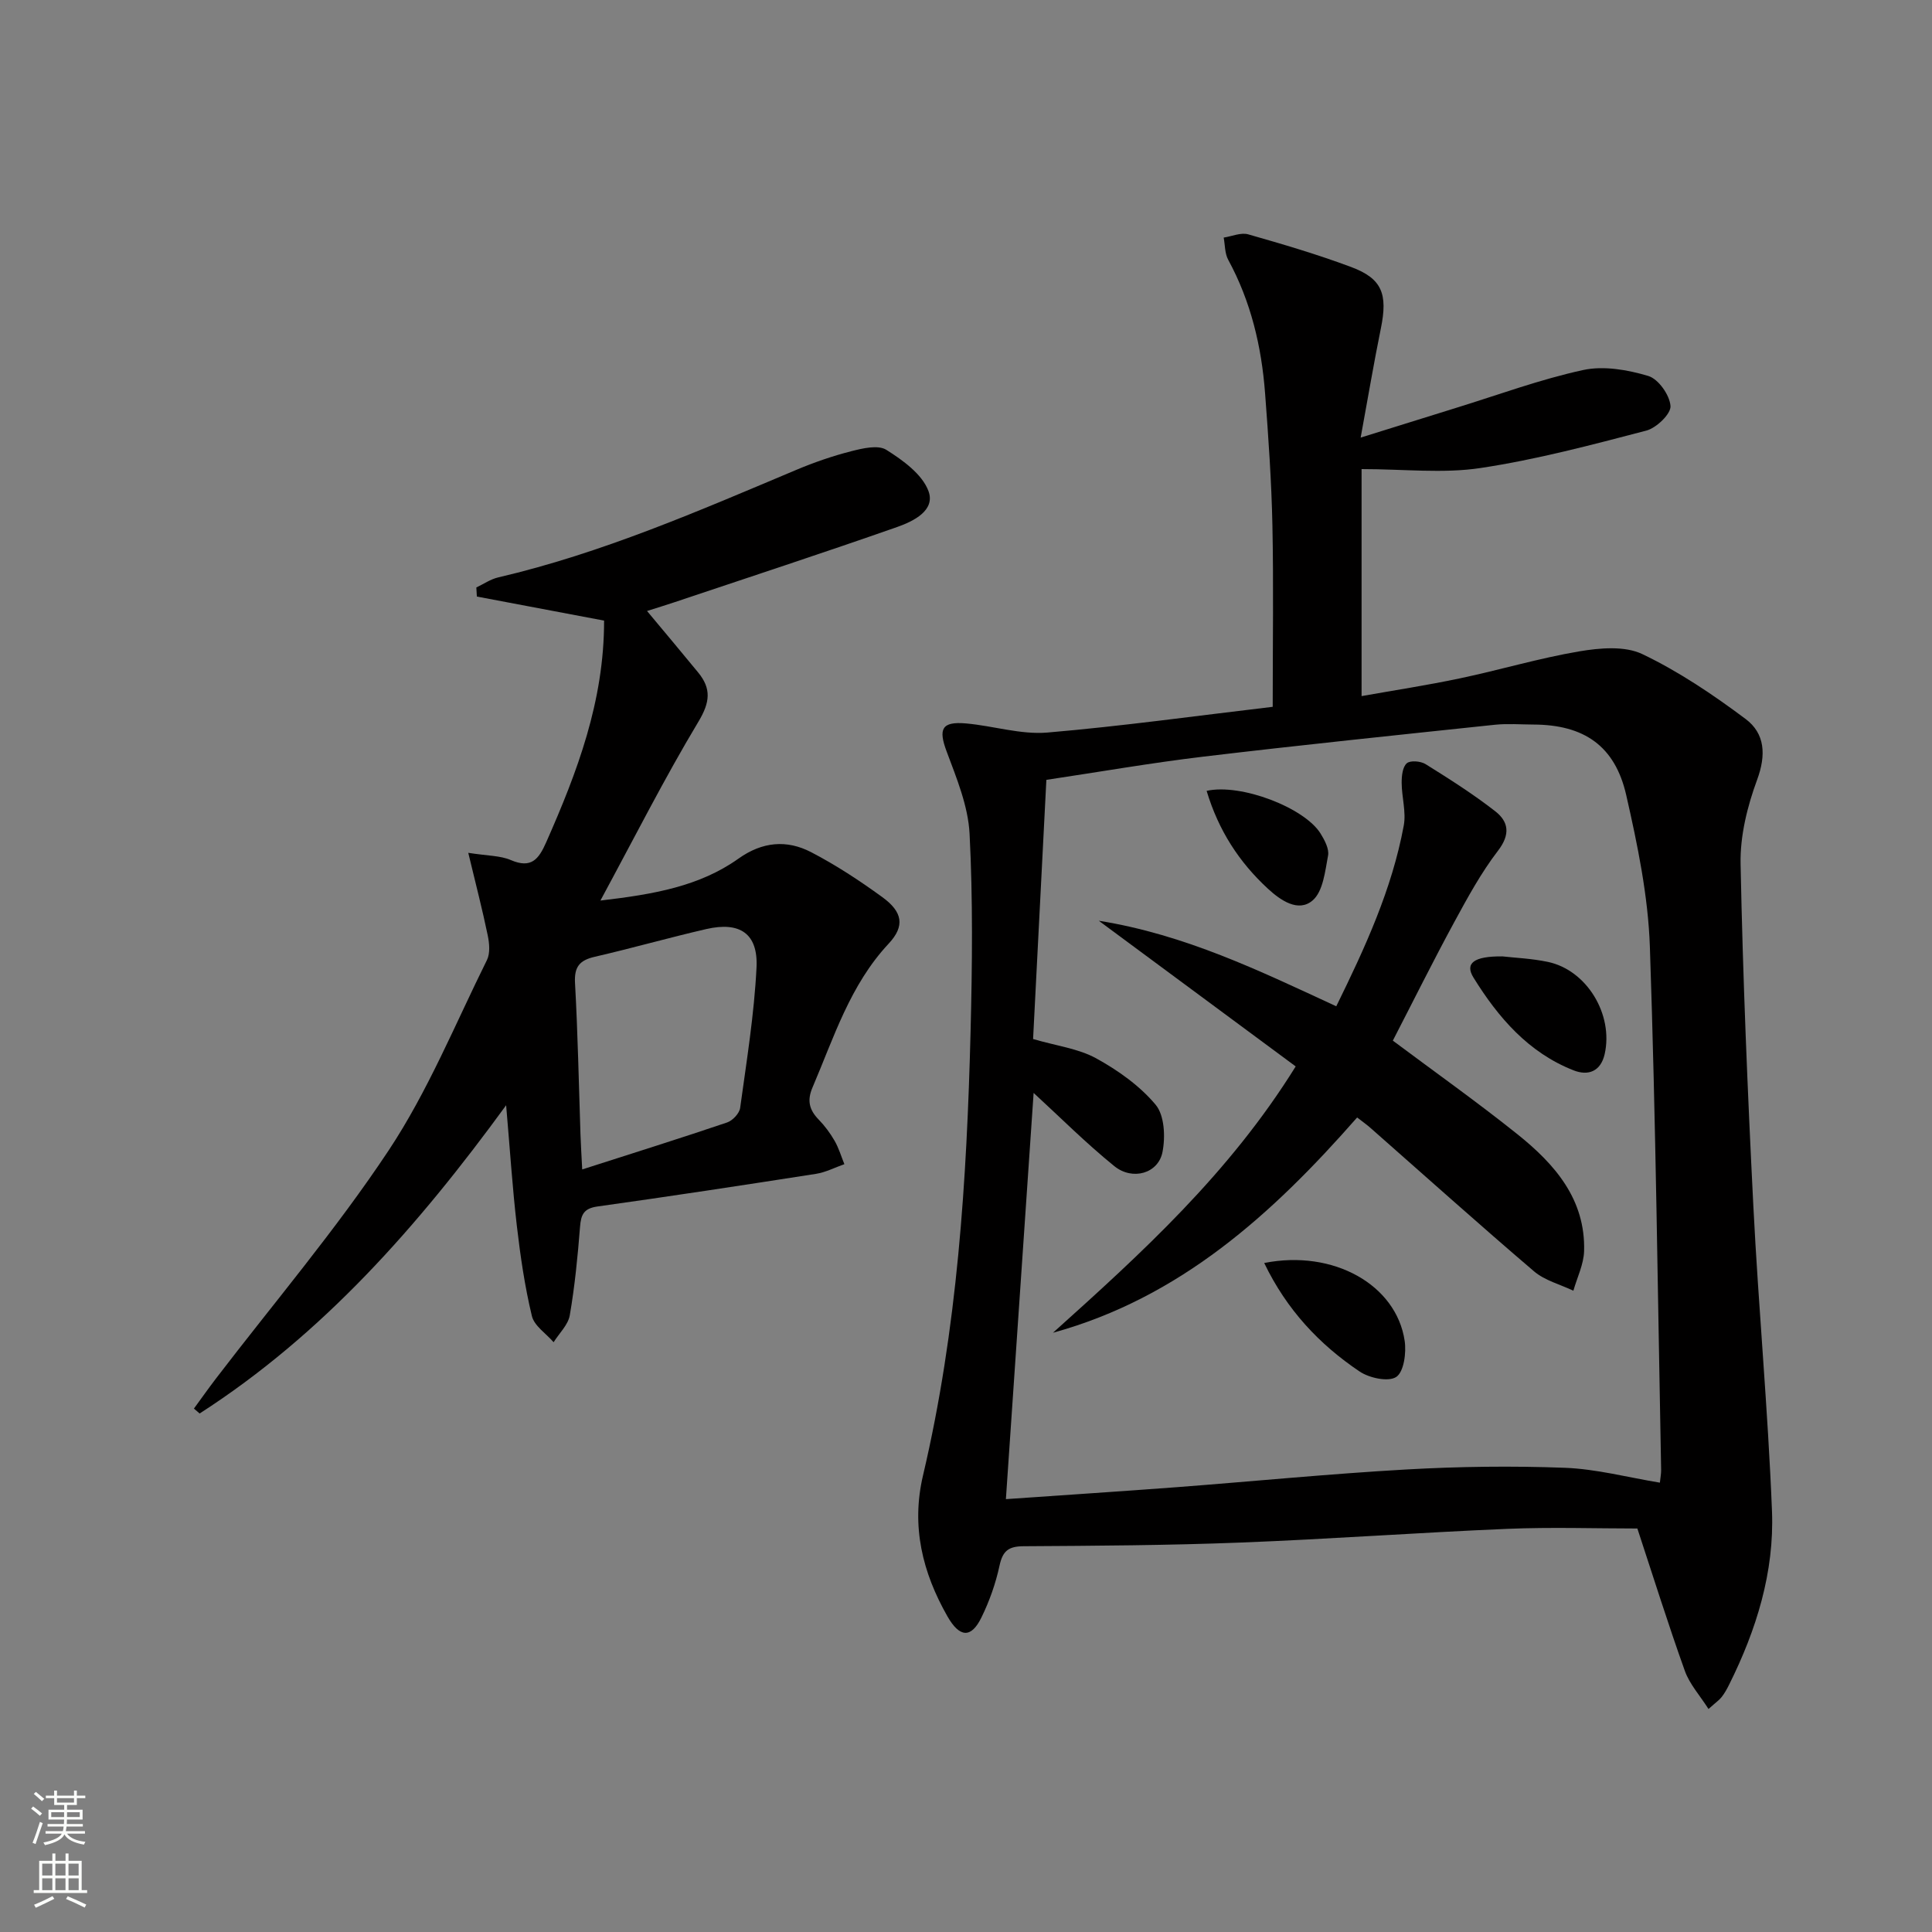 <svg enable-background="new 0 0 400 400" viewBox="0 0 400 400" xmlns="http://www.w3.org/2000/svg"><rect x="0" y="0" width="400" height="400" fill="#808080" stroke="none"/><g fill="#010000"><path d="m263.5 146.34c0-13.28.19-25.42-.06-37.55-.19-9.13-.83-18.27-1.52-27.38-.73-9.68-2.94-18.99-7.63-27.62-.72-1.32-.65-3.06-.94-4.6 1.7-.26 3.57-1.1 5.08-.67 7.17 2.04 14.35 4.16 21.33 6.77 6.4 2.39 7.58 5.59 6.14 12.67-1.45 7.1-2.65 14.26-4.19 22.64 7.37-2.3 13.6-4.25 19.84-6.18 8.72-2.69 17.33-5.88 26.22-7.81 4.25-.92 9.22-.05 13.49 1.23 2.09.62 4.44 3.96 4.6 6.22.12 1.62-2.91 4.54-5 5.09-11.36 2.97-22.77 6.01-34.35 7.75-7.75 1.17-15.81.22-24.61.22v47c6.5-1.16 13.46-2.22 20.34-3.67 8.27-1.74 16.4-4.18 24.72-5.59 4.26-.72 9.43-1.18 13.08.57 7.55 3.61 14.63 8.39 21.36 13.42 4.03 3.01 4.29 7.45 2.39 12.6-2.03 5.51-3.54 11.61-3.42 17.42.47 23.6 1.45 47.2 2.64 70.78 1.06 21.08 3.03 42.12 3.86 63.21.5 12.63-3.23 24.61-8.87 35.92-.44.89-.93 1.78-1.54 2.56-.49.64-1.2 1.11-2.73 2.49-1.8-2.82-3.92-5.15-4.9-7.89-3.46-9.66-6.53-19.46-9.83-29.48-8.65 0-17.78-.31-26.88.07-18.43.77-36.85 2.13-55.28 2.84-14.96.58-29.95.67-44.93.76-3.11.02-4.31.96-4.97 4.02-.79 3.69-2.09 7.35-3.75 10.74-2.12 4.33-4.5 4.2-7.04-.25-5.17-9.09-7.53-18.64-5.05-29.17 7.12-30.24 9.07-61.08 9.85-92 .34-13.61.49-27.26-.21-40.85-.3-5.76-2.69-11.51-4.75-17.04-1.74-4.65-1.05-6.25 4.03-5.8 5.62.5 11.28 2.34 16.79 1.89 15.51-1.32 30.96-3.48 46.69-5.33zm80.16 160.63c.1-1 .27-1.81.26-2.63-.7-36.11-1.1-72.23-2.33-108.31-.36-10.53-2.55-21.1-4.9-31.42-2.33-10.23-8.79-14.56-19.18-14.6-2.67-.01-5.36-.23-7.99.04-20.15 2.13-40.3 4.21-60.42 6.61-10.81 1.29-21.55 3.17-32.46 4.8-.94 18.35-1.85 36.22-2.75 53.66 4.87 1.42 9.35 1.97 13.03 3.98 4.55 2.5 9.05 5.69 12.34 9.62 1.84 2.2 2.04 6.66 1.42 9.8-.86 4.42-6.19 5.98-9.98 2.91-5.89-4.77-11.27-10.17-16.7-15.15-1.86 27.3-3.78 55.46-5.74 84.1 12.02-.84 23.6-1.59 35.17-2.46 15.91-1.21 31.8-2.78 47.72-3.68 10.92-.62 21.9-.76 32.82-.35 6.55.25 13.03 1.98 19.69 3.08z"/><path d="m96.95 176.57c4.01.63 6.62.56 8.79 1.49 4.25 1.83 5.79-.15 7.35-3.69 6.41-14.51 12-29.19 11.98-45.88-8.81-1.67-17.57-3.33-26.34-4.98-.04-.63-.07-1.25-.11-1.88 1.5-.71 2.93-1.71 4.51-2.08 21.48-5.01 41.59-13.79 61.81-22.3 3.66-1.54 7.46-2.85 11.3-3.83 2.35-.6 5.55-1.36 7.26-.29 3.42 2.15 7.4 5.02 8.72 8.51 1.52 4.03-3.11 6.29-6.47 7.47-15.34 5.38-30.8 10.44-46.21 15.61-1.72.58-3.46 1.1-5.58 1.78 3.65 4.38 7.14 8.52 10.58 12.72 2.76 3.36 2.48 6.16.07 10.18-7.05 11.74-13.24 24-20.3 37.05 11.07-1.29 20.53-2.95 28.61-8.7 4.92-3.5 9.98-3.93 15.01-1.32 5.14 2.67 10.04 5.89 14.73 9.3 4.24 3.08 4.73 6 1.32 9.65-7.99 8.55-11.33 19.41-15.76 29.77-1.17 2.72-.66 4.65 1.28 6.65 1.27 1.3 2.38 2.81 3.29 4.38.87 1.51 1.37 3.23 2.03 4.85-1.95.68-3.85 1.68-5.86 2-15.07 2.35-30.16 4.65-45.26 6.76-2.84.4-3.41 1.67-3.61 4.21-.48 6.12-1.08 12.25-2.12 18.3-.34 2-2.19 3.73-3.35 5.59-1.56-1.8-4.01-3.38-4.5-5.43-1.47-6.11-2.38-12.38-3.11-18.63-.92-7.91-1.43-15.87-2.22-25-18.3 25.1-37.99 47.44-63.46 63.82-.39-.34-.79-.68-1.18-1.02 1.5-2.05 2.97-4.13 4.51-6.15 12.02-15.71 24.89-30.85 35.8-47.29 8.13-12.26 13.78-26.16 20.36-39.43.69-1.4.5-3.46.16-5.1-1.1-5.32-2.46-10.56-4.03-17.09zm23.59 65.55c10.57-3.39 20.33-6.45 30.01-9.73 1.14-.39 2.54-1.88 2.69-3.01 1.33-9.67 2.91-19.36 3.39-29.09.34-7.03-3.47-9.53-10.39-7.94-7.73 1.78-15.37 3.96-23.1 5.74-3.11.72-4.27 2.04-4.09 5.4.58 10.43.78 20.89 1.13 31.34.07 2.14.21 4.27.36 7.29z"/><path d="m280.98 231.36c-17.59 20.05-36.68 37.33-62.97 44.57 18.33-16.47 36.49-32.97 50.25-55.14-13.27-9.82-26.63-19.7-40.77-30.16 17.93 2.87 33.35 10.4 49.17 17.71 5.99-12.19 11.53-24.23 13.97-37.4.53-2.83-.42-5.91-.43-8.88-.01-1.39.18-3.26 1.06-4.03.72-.64 2.88-.46 3.9.18 4.92 3.07 9.84 6.19 14.41 9.75 2.76 2.15 3.18 4.76.6 8.14-3.52 4.58-6.33 9.75-9.1 14.85-4.36 8.03-8.43 16.23-12.7 24.5 8.61 6.44 17.41 12.67 25.82 19.4 7.69 6.16 14.09 13.44 13.78 24.17-.08 2.75-1.44 5.47-2.22 8.21-2.74-1.31-5.91-2.11-8.14-4.01-11.39-9.72-22.53-19.72-33.77-29.61-.75-.68-1.57-1.25-2.86-2.25z"/><path d="m311.06 198.01c2.52.29 6.03.43 9.41 1.14 8.06 1.7 13.61 10.88 11.76 19.09-.82 3.6-3.41 4.55-6.42 3.37-9.37-3.67-15.63-10.96-20.74-19.21-1.83-2.95.04-4.45 5.99-4.39z"/><path d="m261.74 261.49c14.38-2.85 27.36 4.55 29.08 16.11.37 2.48-.16 6.43-1.74 7.48-1.63 1.08-5.59.23-7.61-1.14-8.32-5.6-15.06-12.75-19.73-22.45z"/><path d="m249.82 163.74c7.09-1.59 20.28 3.49 23.59 8.84.84 1.36 1.81 3.18 1.55 4.56-.61 3.25-1.03 7.42-3.19 9.28-2.97 2.56-6.68-.04-9.27-2.43-5.93-5.47-10.22-12.04-12.68-20.25z"/></g><path d="m6.44 374.46.42-.45c.65.47 1.27.95 1.85 1.44l-.45.49c-.65-.56-1.25-1.06-1.82-1.48m.93 7.33-.63-.26c.55-1.36 1.05-2.8 1.52-4.33.19.1.38.19.59.27-.46 1.29-.95 2.73-1.48 4.32m-.38-10.38.44-.42c.43.34 1.01.82 1.74 1.44l-.49.49c-.53-.51-1.09-1.01-1.69-1.51m2.5.35h1.72v-1.04h.59v1.04h3.52v-1.04h.59v1.04h1.75v.53h-1.75v1.42h-2.03v.97h3.22v2.03h-3.24c0 .35-.01.66-.03.93h3.32v.53h-3.37c-.03.27-.08.58-.15.94h3.96v.53h-3.71c.67.92 1.93 1.48 3.79 1.68-.13.24-.23.44-.29.59-2.13-.38-3.48-1.08-4.04-2.12-.43.97-1.77 1.72-4.03 2.23-.09-.19-.2-.37-.33-.55 2.1-.42 3.37-1.03 3.81-1.83h-3.36v-.53h3.58c.08-.29.13-.61.16-.94h-3.33v-.53h3.39c.02-.27.04-.58.04-.93h-3.23v-2.03h3.25v-.97h-2.07v-1.42h-1.73zm1.12 3.44v1h2.65c.01-.3.02-.44.01-.4v-.25-.35zm1.19-2h3.52v-.91h-3.52zm4.71 2h-2.63v.59c0 .15-.01.28-.01.4h2.64z" fill="#fbfcfa"/><path d="m13.56 383.74h.63v1.52h2.72v6.07h1.13v.6h-11.06v-.6h1.13v-6.07h2.73v-1.52h.63v1.52h2.1v-1.52zm-2.69 8.83.38.56c-1.24.63-2.53 1.25-3.85 1.85-.1-.21-.21-.42-.34-.63 1.36-.55 2.63-1.15 3.81-1.78m-2.13-4.27h2.1v-2.45h-2.1zm0 3.04h2.1v-2.46h-2.1zm2.72-3.04h2.1v-2.45h-2.1zm0 3.04h2.1v-2.46h-2.1zm6.07 3.6c-1.41-.71-2.7-1.3-3.86-1.78l.35-.56c1.45.62 2.75 1.19 3.84 1.72zm-1.25-9.09h-2.1v2.45h2.1zm-2.09 5.49h2.1v-2.46h-2.1z" fill="#fbfcfa"/></svg>